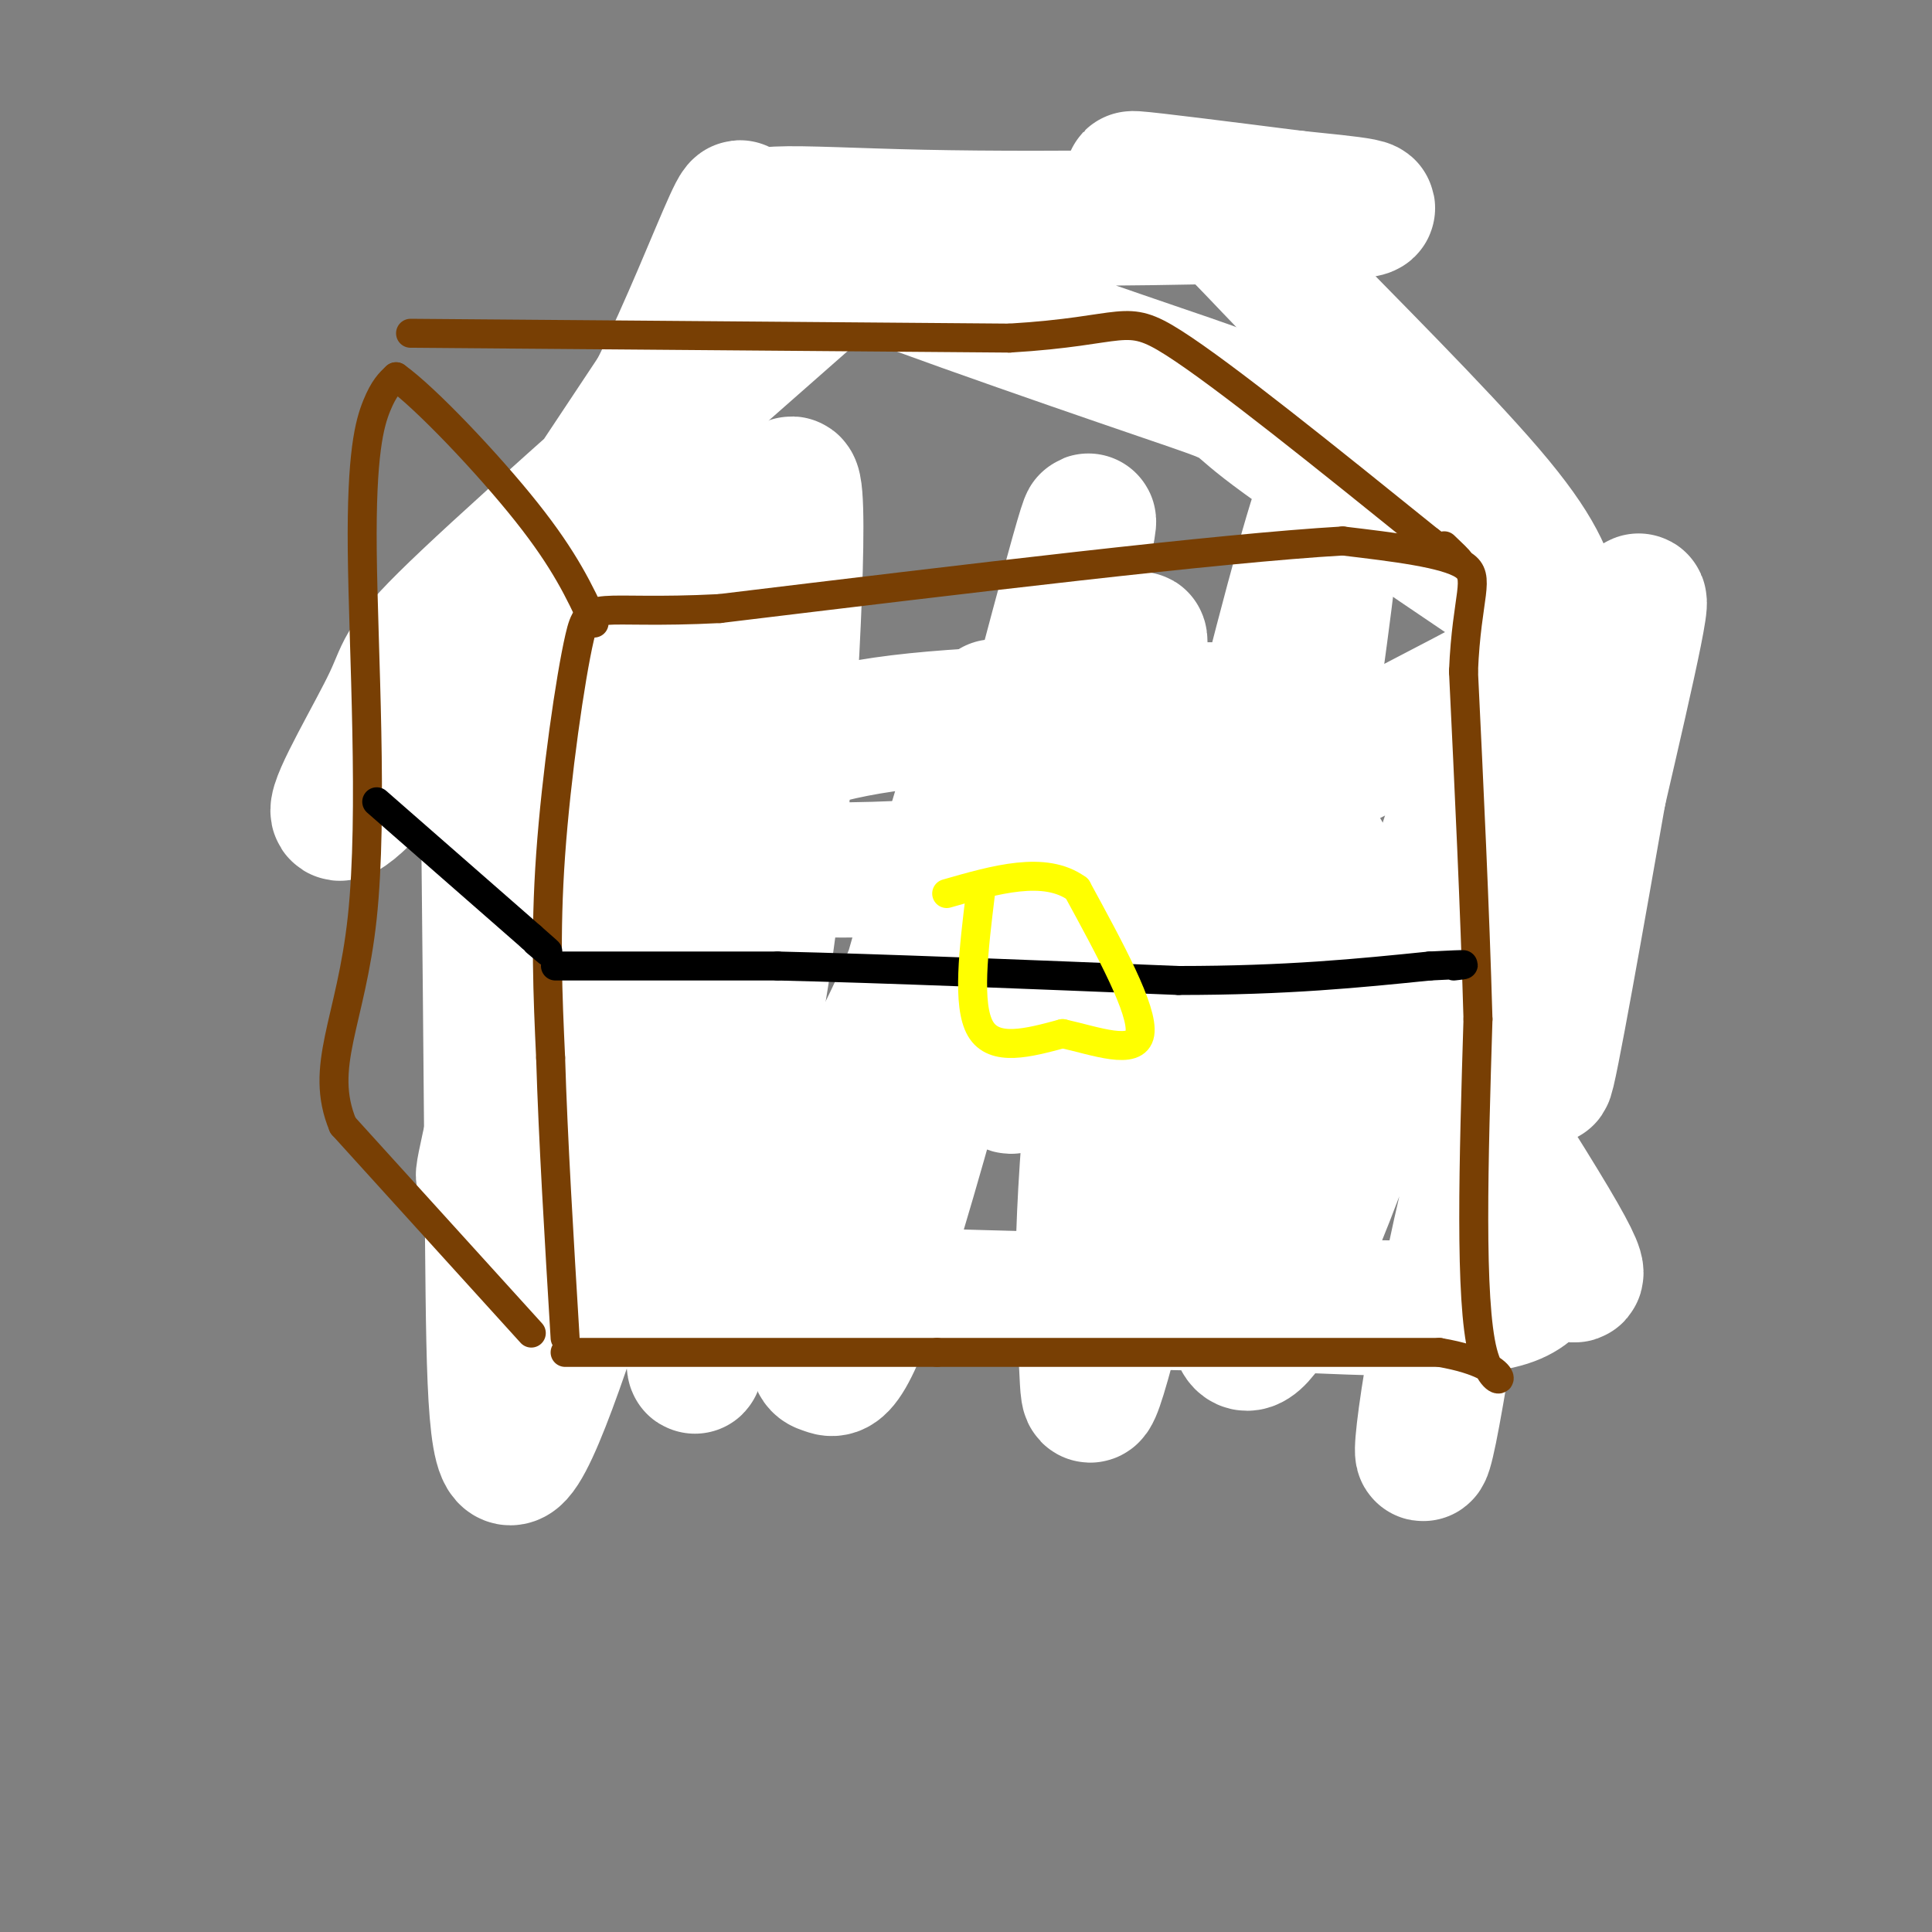 <svg viewBox='0 0 400 400' version='1.1' xmlns='http://www.w3.org/2000/svg' xmlns:xlink='http://www.w3.org/1999/xlink'><rect x="0" y="0" width="400" height="400" fill="#808080" stroke="none"/><g fill='none' stroke='rgb(120,63,4)' stroke-width='3' stroke-linecap='round' stroke-linejoin='round'><path d='M103,157c0.000,0.000 6.000,30.000 6,30'/><path d='M109,187c2.000,14.000 4.000,34.000 6,54'/><path d='M115,241c1.333,11.911 1.667,14.689 3,16c1.333,1.311 3.667,1.156 6,1'/><path d='M124,258c14.500,1.333 47.750,4.167 81,7'/><path d='M205,265c23.500,1.167 41.750,0.583 60,0'/><path d='M265,265c15.500,-0.333 24.250,-1.167 33,-2'/><path d='M298,263c6.511,-0.800 6.289,-1.800 9,-11c2.711,-9.200 8.356,-26.600 14,-44'/><path d='M321,208c4.500,-14.167 8.750,-27.583 13,-41'/><path d='M334,167c-18.822,-6.022 -72.378,-0.578 -98,1c-25.622,1.578 -23.311,-0.711 -21,-3'/><path d='M215,165c-15.933,-4.067 -45.267,-12.733 -66,-16c-20.733,-3.267 -32.867,-1.133 -45,1'/><path d='M104,150c-8.000,0.167 -5.500,0.083 -3,0'/><path d='M103,145c0.000,0.000 12.000,-41.000 12,-41'/><path d='M115,104c4.000,-9.817 8.000,-13.858 13,-20c5.000,-6.142 11.000,-14.384 22,-21c11.000,-6.616 27.000,-11.604 39,-14c12.000,-2.396 20.000,-2.198 28,-2'/><path d='M217,47c8.386,-0.775 15.351,-1.713 23,0c7.649,1.713 15.982,6.077 28,14c12.018,7.923 27.719,19.407 37,30c9.281,10.593 12.140,20.297 15,30'/><path d='M320,121c4.333,12.667 7.667,29.333 11,46'/></g>
<g fill='none' stroke='rgb(255,255,0)' stroke-width='3' stroke-linecap='round' stroke-linejoin='round'><path d='M212,152c-3.000,-0.083 -6.000,-0.167 -7,3c-1.000,3.167 0.000,9.583 1,16'/><path d='M206,171c0.244,6.622 0.356,15.178 6,17c5.644,1.822 16.822,-3.089 28,-8'/><path d='M240,180c2.978,-7.689 -3.578,-22.911 -11,-29c-7.422,-6.089 -15.711,-3.044 -24,0'/><path d='M205,151c-4.000,0.000 -2.000,0.000 0,0'/></g>
<g fill='none' stroke='rgb(255,255,255)' stroke-width='28' stroke-linecap='round' stroke-linejoin='round'><path d='M171,58c-29.903,26.295 -59.805,52.590 -74,66c-14.195,13.410 -12.681,13.935 -16,21c-3.319,7.065 -11.470,20.671 -11,23c0.470,2.329 9.563,-6.620 22,-23c12.437,-16.380 28.219,-40.190 44,-64'/><path d='M136,81c13.040,-26.349 23.641,-60.221 13,-18c-10.641,42.221 -42.522,160.533 -48,178c-5.478,17.467 15.448,-65.913 23,-104c7.552,-38.087 1.729,-30.882 -2,-24c-3.729,6.882 -5.365,13.441 -7,20'/><path d='M115,133c-1.766,26.077 -2.680,81.271 -2,96c0.680,14.729 2.955,-11.006 1,-37c-1.955,-25.994 -8.140,-52.247 -11,-61c-2.860,-8.753 -2.395,-0.006 -2,26c0.395,26.006 0.722,69.271 1,100c0.278,30.729 0.508,48.923 5,44c4.492,-4.923 13.246,-32.961 22,-61'/><path d='M129,240c7.853,-36.228 16.484,-96.296 19,-86c2.516,10.296 -1.083,90.958 -3,118c-1.917,27.042 -2.153,0.465 2,-46c4.153,-46.465 12.695,-112.817 16,-124c3.305,-11.183 1.373,32.805 -1,62c-2.373,29.195 -5.186,43.598 -8,58'/><path d='M154,222c-1.541,14.677 -1.394,22.368 -2,27c-0.606,4.632 -1.967,6.204 4,1c5.967,-5.204 19.261,-17.184 31,-44c11.739,-26.816 21.921,-68.467 18,-58c-3.921,10.467 -21.946,73.053 -30,104c-8.054,30.947 -6.138,30.254 -4,31c2.138,0.746 4.499,2.932 15,-32c10.501,-34.932 29.143,-106.980 36,-132c6.857,-25.020 1.928,-3.010 -3,19'/><path d='M219,138c-2.941,16.210 -8.793,47.236 -11,64c-2.207,16.764 -0.769,19.268 0,21c0.769,1.732 0.869,2.693 3,1c2.131,-1.693 6.293,-6.038 12,-30c5.707,-23.962 12.958,-67.539 13,-61c0.042,6.539 -7.127,63.194 -10,97c-2.873,33.806 -1.450,44.762 -1,53c0.450,8.238 -0.071,13.756 10,-27c10.071,-40.756 30.735,-127.788 38,-150c7.265,-22.212 1.133,20.394 -5,63'/><path d='M268,169c-4.502,34.210 -13.258,88.236 -12,104c1.258,15.764 12.531,-6.733 26,-45c13.469,-38.267 29.136,-92.306 35,-104c5.864,-11.694 1.925,18.955 -4,61c-5.925,42.045 -13.836,95.486 -17,111c-3.164,15.514 -1.583,-6.900 8,-48c9.583,-41.100 27.166,-100.886 33,-118c5.834,-17.114 -0.083,8.443 -6,34'/><path d='M331,164c-3.884,22.074 -10.593,60.260 -11,59c-0.407,-1.260 5.490,-41.967 8,-61c2.510,-19.033 1.634,-16.393 0,-19c-1.634,-2.607 -4.026,-10.460 -6,-17c-1.974,-6.540 -3.529,-11.766 -14,-24c-10.471,-12.234 -29.858,-31.475 -41,-43c-11.142,-11.525 -14.038,-15.334 -20,-18c-5.962,-2.666 -14.989,-4.190 -12,-4c2.989,0.190 17.995,2.095 33,4'/><path d='M268,41c11.299,1.185 23.045,2.148 8,3c-15.045,0.852 -56.882,1.593 -85,1c-28.118,-0.593 -42.516,-2.520 -28,4c14.516,6.520 57.947,21.486 77,28c19.053,6.514 13.730,4.575 22,11c8.270,6.425 30.135,21.212 52,36'/><path d='M314,124c8.552,7.469 3.932,8.143 7,7c3.068,-1.143 13.823,-4.102 -2,5c-15.823,9.102 -58.224,30.266 -75,39c-16.776,8.734 -7.926,5.038 -16,4c-8.074,-1.038 -33.072,0.580 -47,1c-13.928,0.420 -16.784,-0.360 -24,-2c-7.216,-1.640 -18.790,-4.141 -21,-7c-2.210,-2.859 4.943,-6.078 13,-10c8.057,-3.922 17.016,-8.549 34,-11c16.984,-2.451 41.992,-2.725 67,-3'/><path d='M250,147c11.798,-0.195 7.794,0.818 20,23c12.206,22.182 40.622,65.533 51,83c10.378,17.467 2.717,9.049 0,8c-2.717,-1.049 -0.491,5.272 -9,8c-8.509,2.728 -27.755,1.864 -47,1'/><path d='M265,270c-22.000,-0.167 -53.500,-1.083 -85,-2'/></g>
<g fill='none' stroke='rgb(120,63,4)' stroke-width='6' stroke-linecap='round' stroke-linejoin='round'><path d='M117,280c0.000,0.000 77.000,0.000 77,0'/><path d='M194,280c30.167,0.000 67.083,0.000 104,0'/><path d='M298,280c18.222,3.067 11.778,10.733 9,0c-2.778,-10.733 -1.889,-39.867 -1,-69'/><path d='M306,211c-0.667,-23.500 -1.833,-47.750 -3,-72'/><path d='M303,139c0.644,-15.867 3.756,-19.533 0,-22c-3.756,-2.467 -14.378,-3.733 -25,-5'/><path d='M278,112c-25.667,1.500 -77.333,7.750 -129,14'/><path d='M149,126c-26.167,1.345 -27.083,-2.292 -29,6c-1.917,8.292 -4.833,28.512 -6,45c-1.167,16.488 -0.583,29.244 0,42'/><path d='M114,219c0.500,16.667 1.750,37.333 3,58'/></g>
<g fill='none' stroke='rgb(0,0,0)' stroke-width='6' stroke-linecap='round' stroke-linejoin='round'><path d='M115,200c0.000,0.000 46.000,0.000 46,0'/><path d='M161,200c21.500,0.500 52.250,1.750 83,3'/><path d='M244,203c22.500,0.000 37.250,-1.500 52,-3'/><path d='M296,200c9.500,-0.500 7.250,-0.250 5,0'/></g>
<g fill='none' stroke='rgb(255,255,0)' stroke-width='6' stroke-linecap='round' stroke-linejoin='round'><path d='M203,185c-1.417,11.583 -2.833,23.167 0,28c2.833,4.833 9.917,2.917 17,1'/><path d='M220,214c6.778,1.489 15.222,4.711 16,0c0.778,-4.711 -6.111,-17.356 -13,-30'/><path d='M223,184c-6.667,-4.833 -16.833,-1.917 -27,1'/></g>
<g fill='none' stroke='rgb(120,63,4)' stroke-width='6' stroke-linecap='round' stroke-linejoin='round'><path d='M110,276c0.000,0.000 -39.000,-43.000 -39,-43'/><path d='M71,233c-5.093,-12.244 1.676,-21.354 4,-43c2.324,-21.646 0.203,-55.828 0,-76c-0.203,-20.172 1.514,-26.335 3,-30c1.486,-3.665 2.743,-4.833 4,-6'/><path d='M82,78c6.000,4.267 19.000,17.933 27,28c8.000,10.067 11.000,16.533 14,23'/><path d='M85,69c0.000,0.000 124.000,1.000 124,1'/><path d='M209,70c24.489,-1.444 23.711,-5.556 34,1c10.289,6.556 31.644,23.778 53,41'/><path d='M296,112c9.333,7.000 6.167,4.000 3,1'/></g>
<g fill='none' stroke='rgb(0,0,0)' stroke-width='6' stroke-linecap='round' stroke-linejoin='round'><path d='M78,166c0.000,0.000 32.000,28.000 32,28'/><path d='M110,194c5.500,4.833 3.250,2.917 1,1'/></g>
</svg>